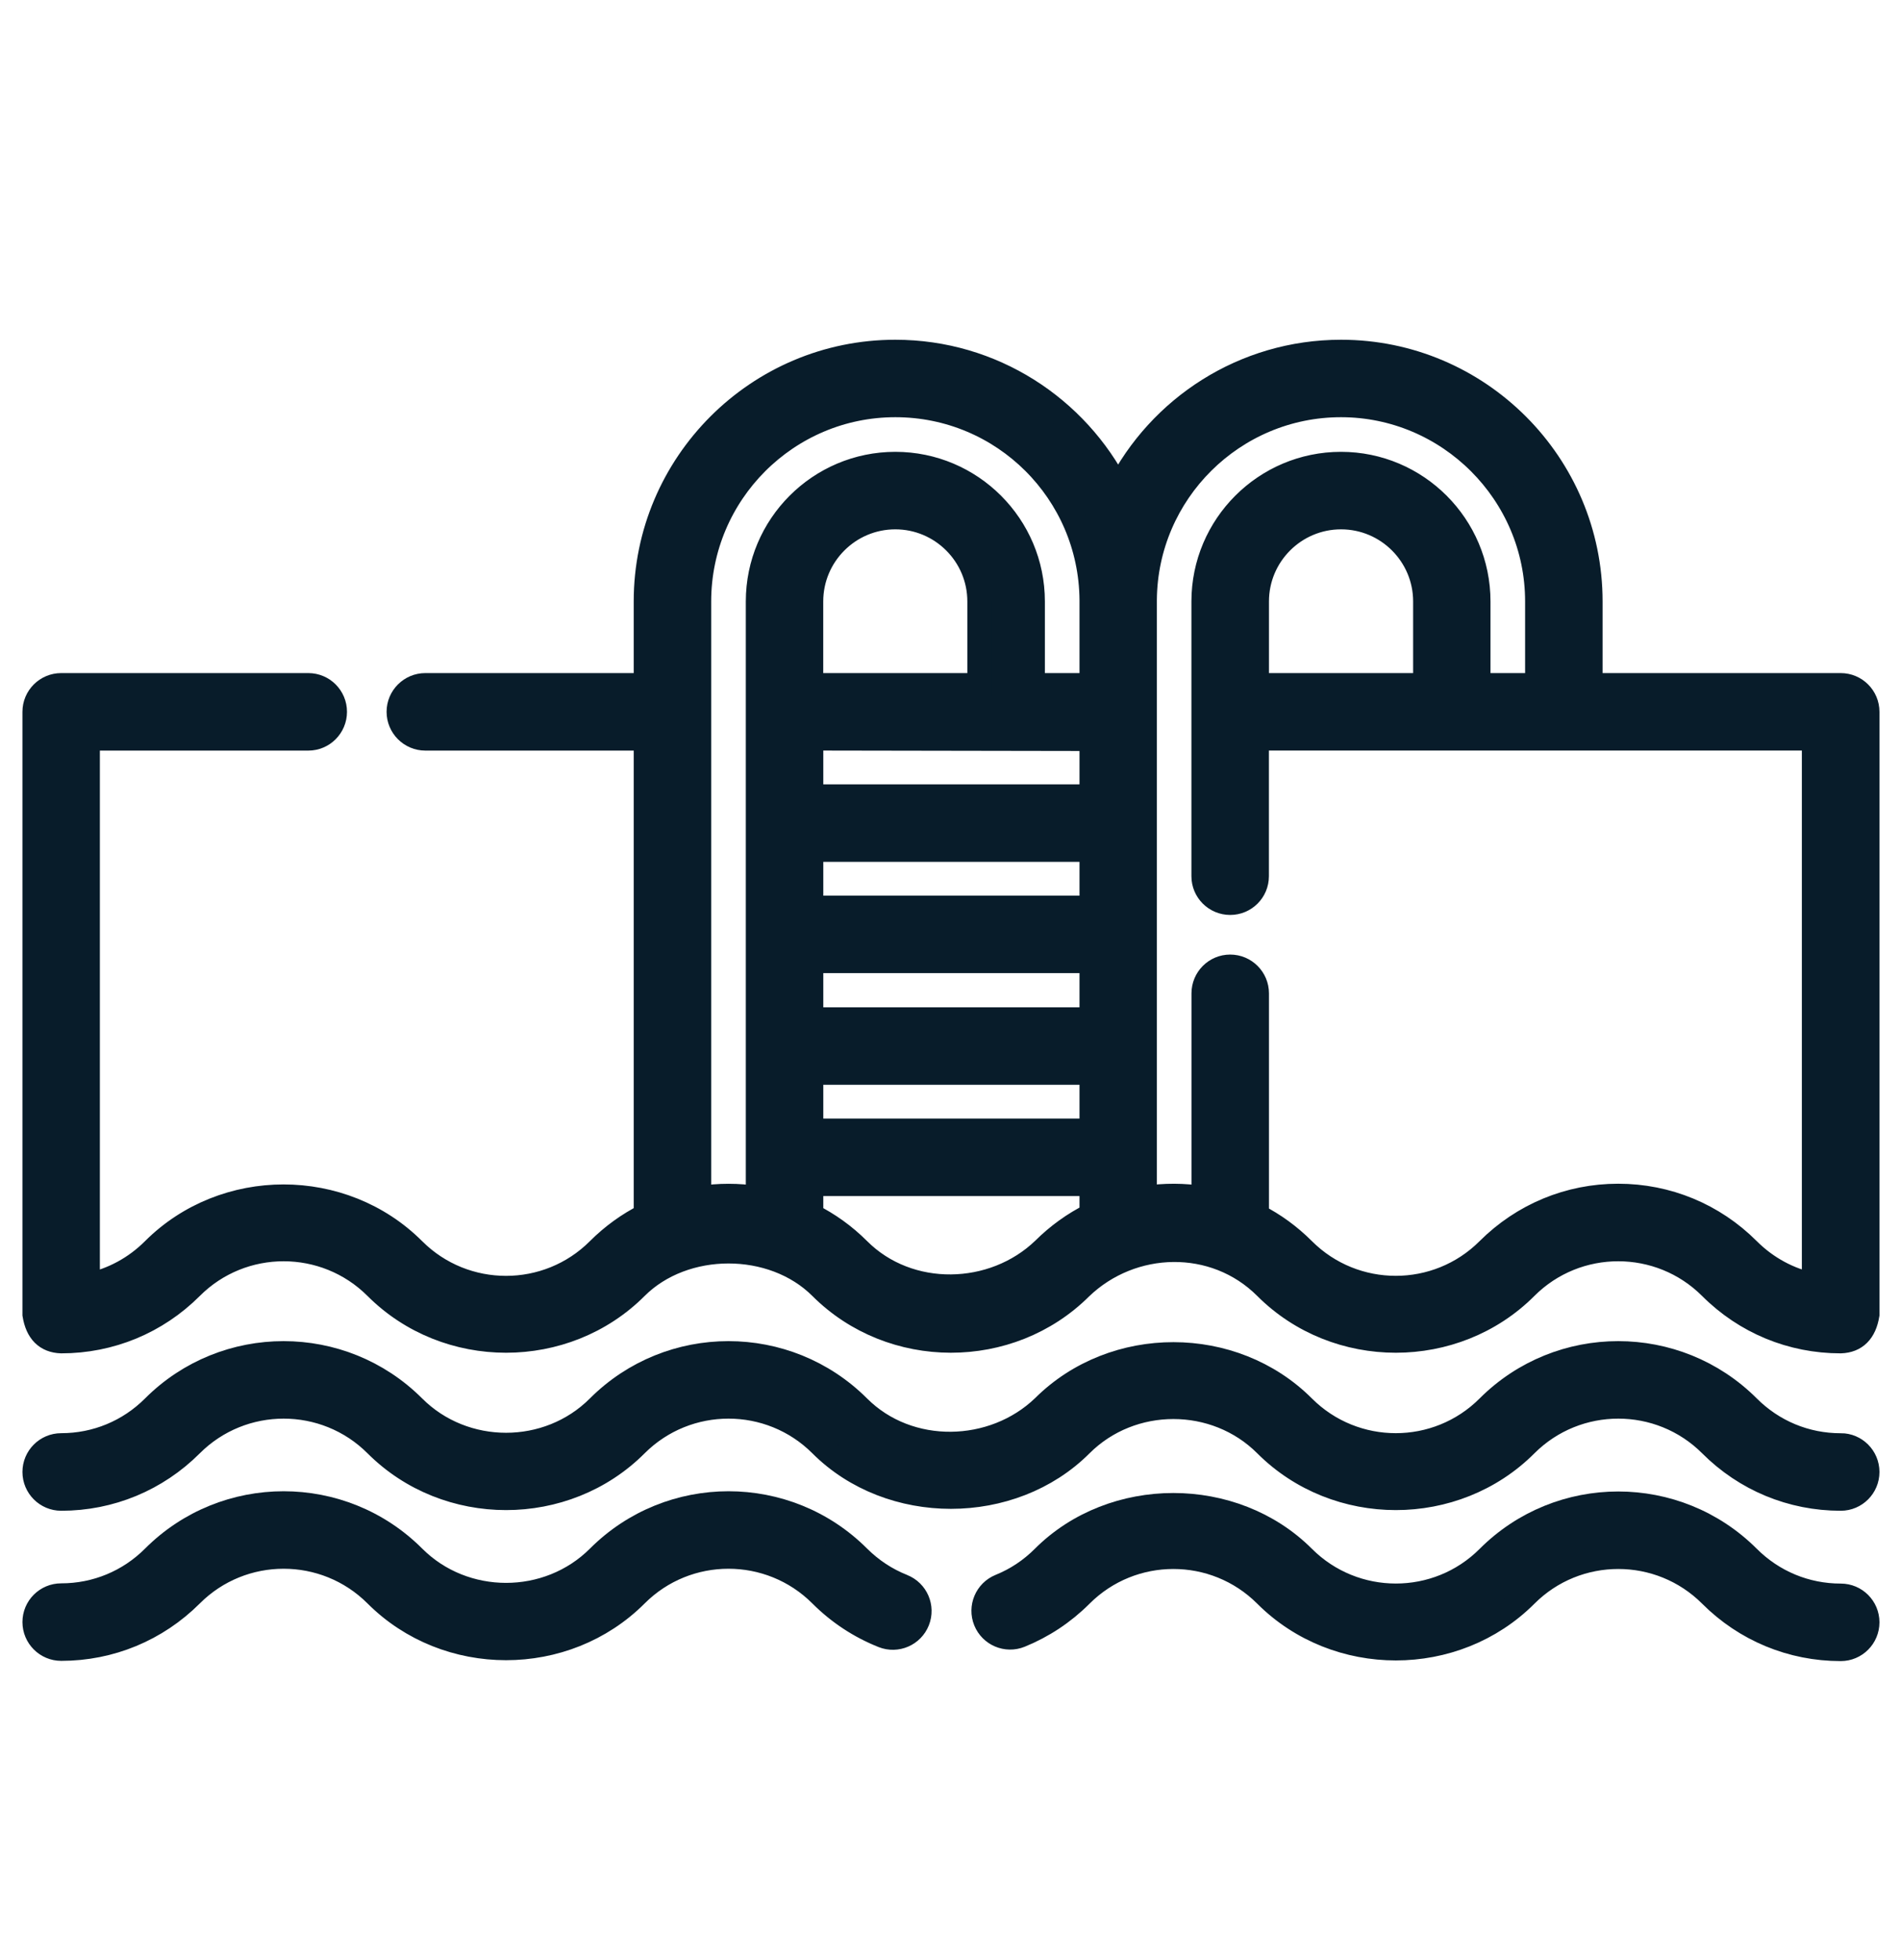 <svg width="32" height="33" viewBox="0 0 32 33" fill="none" xmlns="http://www.w3.org/2000/svg">
<g clip-path="url(#clip0_3546_35699)">
<path d="M31.001 11.532H26.791V10.126C26.791 7.807 24.904 5.92 22.586 5.92C20.948 5.92 19.526 6.86 18.832 8.229C18.137 6.861 16.716 5.92 15.079 5.92C12.76 5.92 10.873 7.807 10.873 10.126V11.532H7.164C6.914 11.532 6.711 11.734 6.711 11.984C6.711 12.234 6.914 12.437 7.164 12.437H10.873V20.461C10.586 20.605 10.316 20.798 10.076 21.038C9.22 21.894 7.826 21.895 6.969 21.038C5.772 19.842 3.78 19.842 2.583 21.038C2.277 21.344 1.896 21.549 1.482 21.635V12.437H5.192C5.442 12.437 5.644 12.234 5.644 11.984C5.644 11.734 5.442 11.532 5.192 11.532H1.031C0.781 11.532 0.578 11.734 0.578 11.984V22.133C0.626 22.425 0.777 22.576 1.031 22.585C1.859 22.585 2.638 22.263 3.224 21.677C4.08 20.82 5.474 20.821 6.331 21.677C7.527 22.874 9.52 22.874 10.716 21.677C11.523 20.871 13.014 20.869 13.823 21.677C15.018 22.872 17.008 22.874 18.204 21.682C19.063 20.856 20.455 20.816 21.316 21.677C22.512 22.874 24.505 22.874 25.701 21.677C26.558 20.82 27.951 20.821 28.808 21.677C29.394 22.263 30.172 22.585 31.001 22.585C31.255 22.576 31.406 22.425 31.454 22.133V11.984C31.454 11.734 31.251 11.532 31.001 11.532H31.001ZM13.666 12.436L18.381 12.444V13.405H13.666V12.436ZM13.666 14.31H18.381V15.279H13.666V14.31ZM16.492 11.532H13.665V10.126C13.665 9.346 14.299 8.712 15.079 8.712C15.858 8.712 16.492 9.346 16.492 10.126V11.532ZM13.666 16.183H18.381V17.159H13.666V16.183ZM13.666 18.063H18.381V19.032H13.666V18.063ZM11.778 20.169V10.126C11.778 8.306 13.259 6.824 15.079 6.824C16.9 6.824 18.367 8.292 18.381 10.101C18.381 10.109 18.381 10.117 18.381 10.126V11.532H17.398V10.126C17.398 8.847 16.358 7.807 15.079 7.807C13.801 7.807 12.761 8.847 12.761 10.126V20.169C12.436 20.117 12.104 20.117 11.778 20.169ZM17.574 21.033C16.729 21.845 15.306 21.881 14.463 21.037C14.223 20.797 13.953 20.605 13.666 20.461V19.937H18.381V20.452C18.086 20.599 17.814 20.794 17.574 21.033ZM27.254 20.129C26.426 20.129 25.648 20.452 25.061 21.037C24.204 21.894 22.811 21.894 21.954 21.037C21.721 20.804 21.457 20.612 21.172 20.467V16.724C21.172 16.474 20.969 16.271 20.719 16.271C20.469 16.271 20.267 16.474 20.267 16.724V20.17C19.939 20.117 19.612 20.116 19.284 20.166V10.126C19.284 10.117 19.284 10.109 19.284 10.101C19.297 8.292 20.773 6.824 22.585 6.824C24.397 6.824 25.886 8.305 25.886 10.126V11.532H24.903V10.126C24.903 8.847 23.863 7.807 22.585 7.807C21.307 7.807 20.266 8.847 20.266 10.126V14.752C20.266 15.002 20.469 15.204 20.719 15.204C20.969 15.204 21.171 15.002 21.171 14.752V12.436H30.547V21.634C30.133 21.548 29.753 21.344 29.446 21.037C28.861 20.452 28.082 20.129 27.253 20.129H27.254ZM21.172 11.532V10.126C21.172 9.346 21.806 8.712 22.586 8.712C23.366 8.712 24 9.346 24 10.126V11.532H21.172H21.172Z" fill="#081C2A" stroke="#081C2A" stroke-width="0.4"/>
<path d="M31 24.33C30.413 24.33 29.862 24.101 29.447 23.686C28.238 22.477 26.27 22.477 25.061 23.686C24.205 24.543 22.811 24.543 21.954 23.686C20.769 22.501 18.76 22.5 17.573 23.682C16.729 24.494 15.306 24.53 14.462 23.686C13.252 22.477 11.285 22.477 10.076 23.686C9.229 24.534 7.817 24.534 6.969 23.686C5.76 22.477 3.792 22.477 2.584 23.686C2.169 24.101 1.617 24.329 1.031 24.329C0.781 24.329 0.578 24.532 0.578 24.782C0.578 25.032 0.781 25.235 1.031 25.235C1.859 25.235 2.638 24.912 3.224 24.326C4.081 23.47 5.474 23.47 6.331 24.326C7.527 25.523 9.52 25.523 10.716 24.326C11.573 23.47 12.966 23.47 13.823 24.326C14.992 25.496 17.041 25.494 18.209 24.326C19.057 23.479 20.469 23.479 21.316 24.326C22.512 25.523 24.506 25.523 25.702 24.326C26.559 23.47 27.952 23.47 28.809 24.326C29.394 24.912 30.173 25.235 31.002 25.235C31.252 25.235 31.454 25.032 31.454 24.782C31.454 24.532 31.252 24.329 31.002 24.329L31 24.33Z" fill="#081C2A" stroke="#081C2A" stroke-width="0.4"/>
<path d="M31.001 26.861C30.414 26.861 29.863 26.632 29.448 26.218C28.238 25.008 26.271 25.008 25.062 26.218C24.206 27.075 22.812 27.074 21.955 26.218C20.779 25.042 18.744 25.042 17.569 26.218C17.359 26.428 17.115 26.59 16.843 26.7C16.612 26.794 16.5 27.058 16.594 27.29C16.688 27.521 16.951 27.633 17.183 27.539C17.566 27.383 17.91 27.156 18.205 26.862C18.207 26.861 18.208 26.859 18.209 26.858C19.066 26.001 20.459 26.001 21.316 26.858C22.512 28.054 24.506 28.054 25.702 26.858C26.558 26.001 27.952 26.001 28.809 26.858C29.394 27.443 30.173 27.766 31.002 27.766C31.252 27.766 31.454 27.563 31.454 27.313C31.454 27.063 31.252 26.861 31.002 26.861H31.001Z" fill="#081C2A" stroke="#081C2A" stroke-width="0.4"/>
<path d="M15.205 26.702C14.927 26.592 14.677 26.427 14.463 26.214C13.254 25.004 11.286 25.004 10.077 26.214C9.229 27.061 7.817 27.061 6.97 26.214C5.761 25.004 3.793 25.004 2.584 26.214C2.169 26.629 1.617 26.857 1.031 26.857C0.781 26.857 0.578 27.059 0.578 27.309C0.578 27.559 0.781 27.762 1.031 27.762C1.859 27.762 2.638 27.439 3.224 26.854C4.08 25.997 5.474 25.997 6.331 26.854C7.527 28.05 9.52 28.05 10.716 26.854C11.572 25.997 12.966 25.997 13.823 26.854C14.124 27.155 14.477 27.387 14.871 27.544C15.103 27.636 15.366 27.522 15.458 27.29C15.55 27.057 15.437 26.795 15.204 26.702H15.205Z" fill="#081C2A" stroke="#081C2A" stroke-width="0.4"/>
</g>
<defs>
<clipPath id="clip0_3546_35699">
<rect width="32" height="32" fill="white" transform="translate(0 0.607)"/>
</clipPath>
</defs>
</svg>
